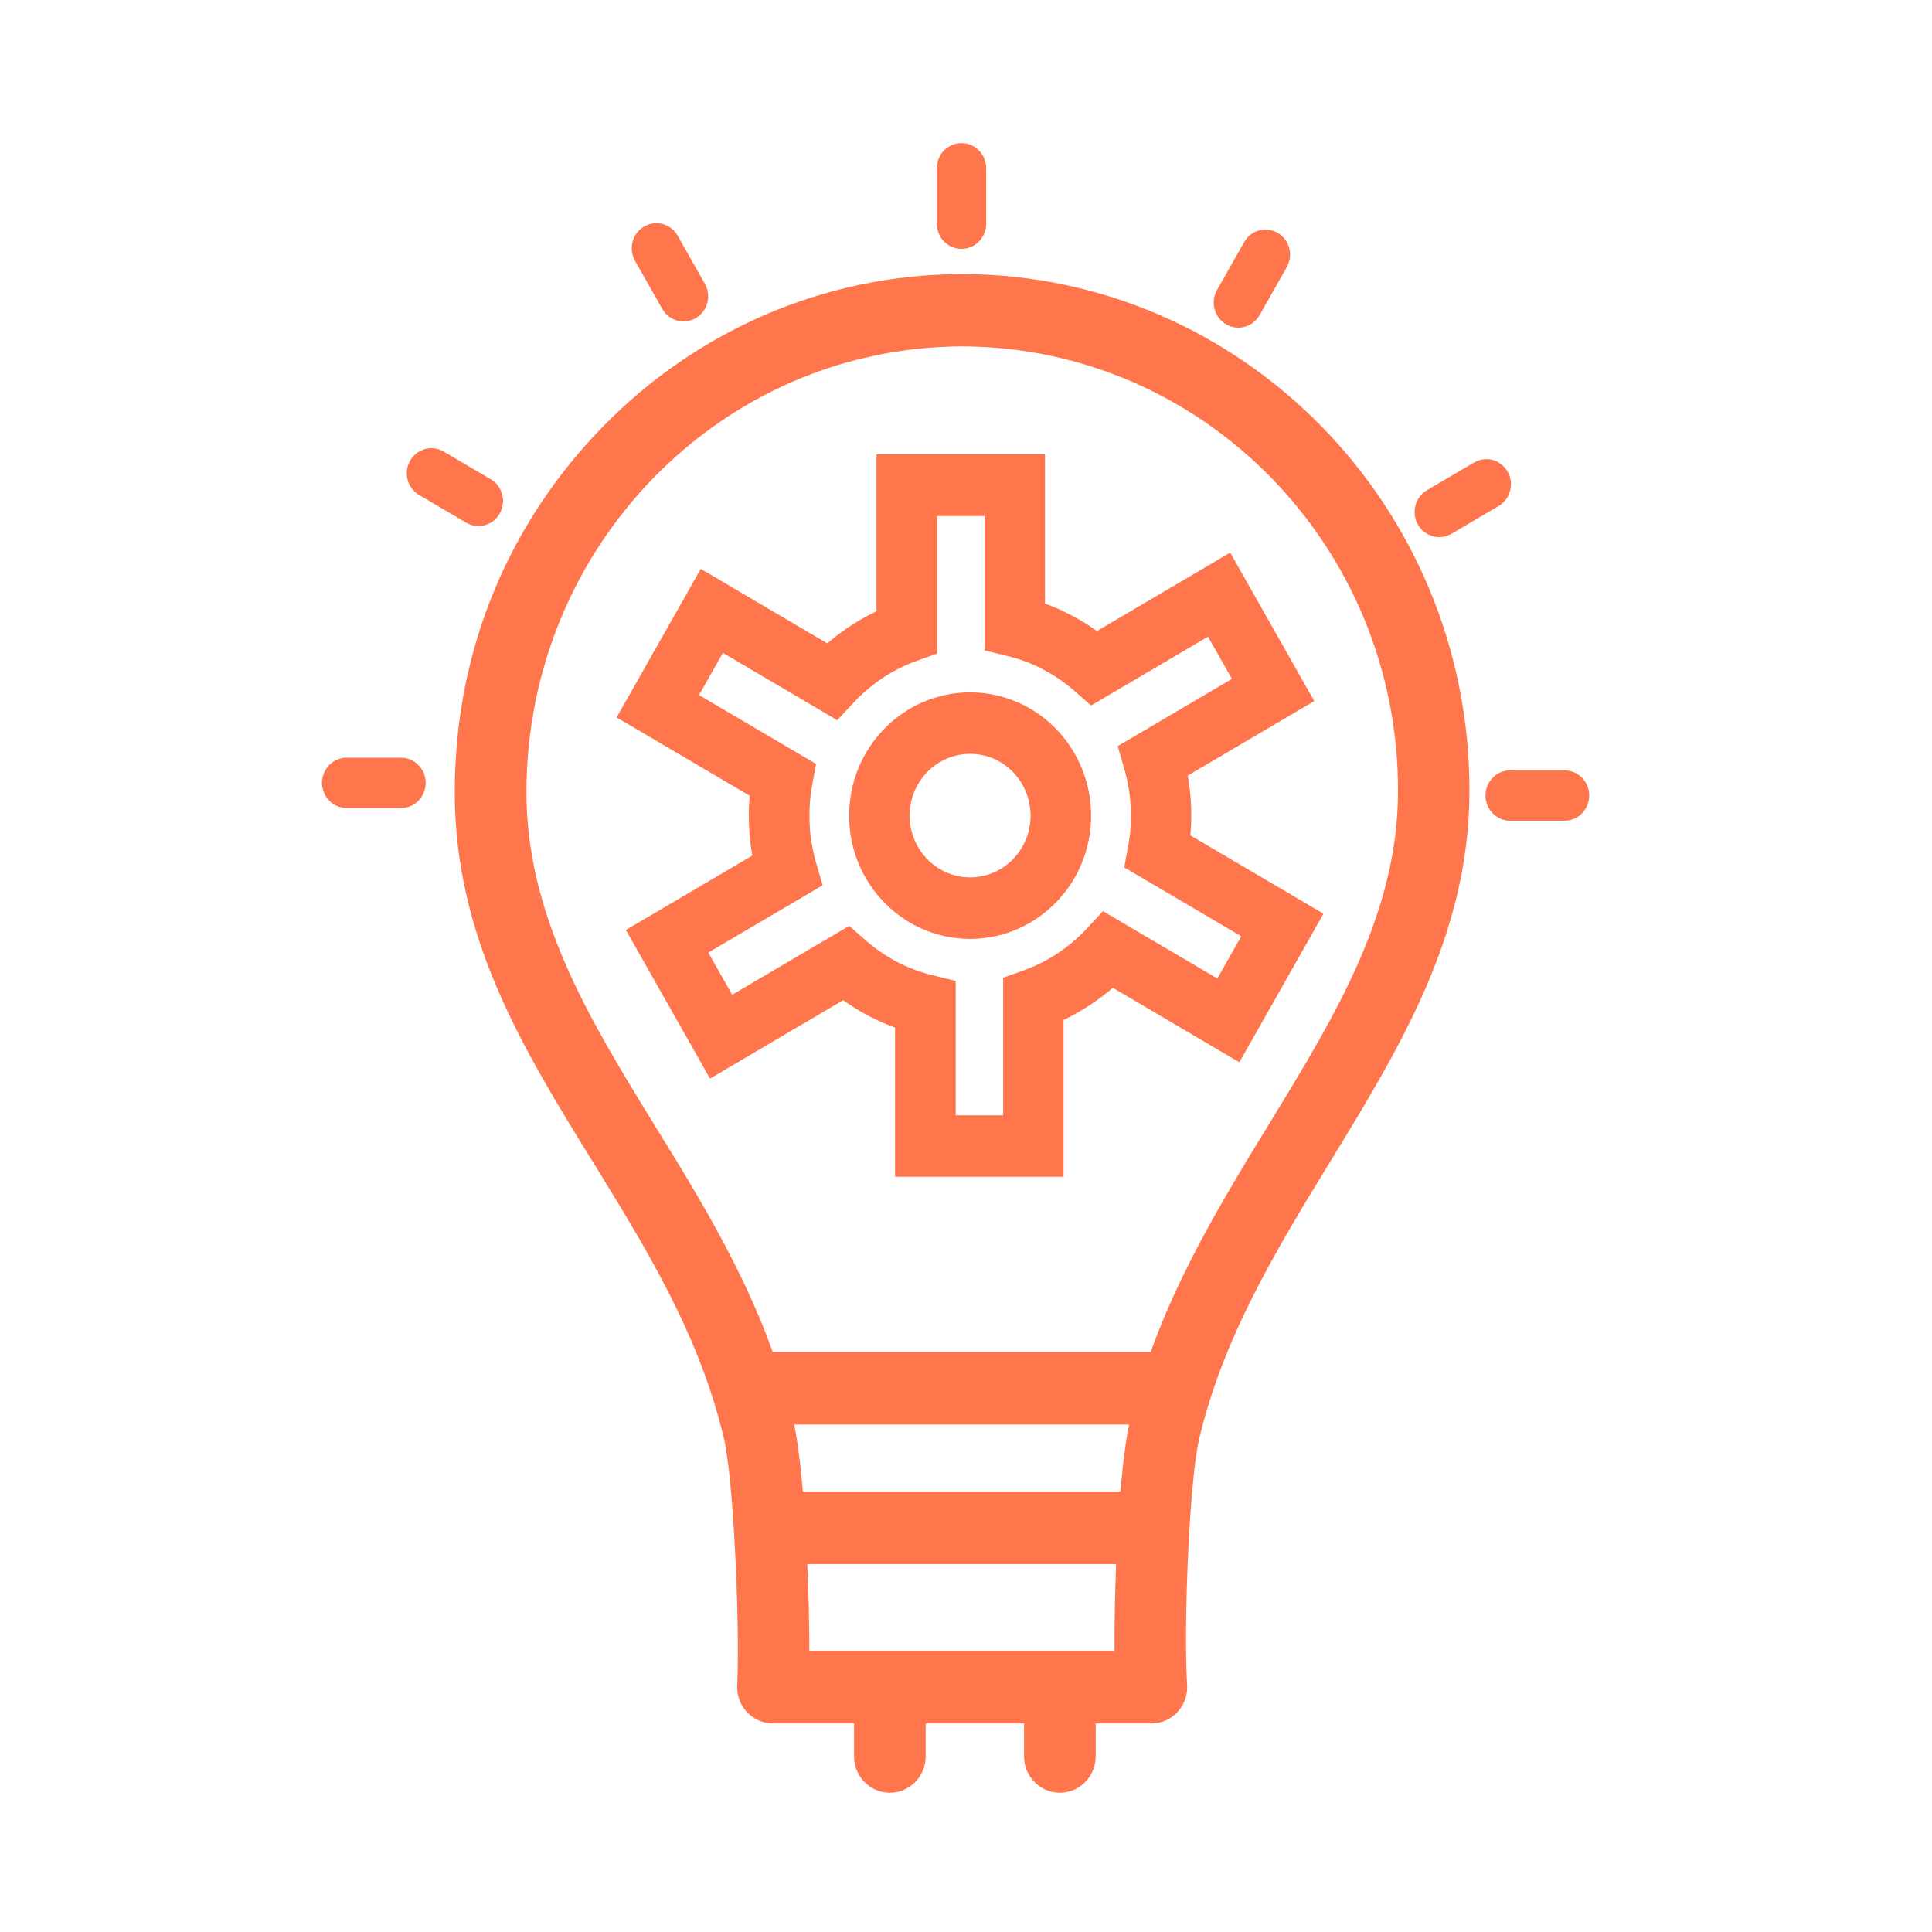 <svg width="54" height="54" viewBox="0 0 54 54" fill="none" xmlns="http://www.w3.org/2000/svg">
<path d="M26.892 7.815L26.892 7.815C23.016 7.823 19.508 9.43 16.972 12.023C14.435 14.615 12.866 18.107 12.866 22.141C12.866 26.177 14.762 29.25 16.707 32.402L16.715 32.413C18.191 34.807 19.697 37.25 20.386 40.172C20.515 40.724 20.62 41.874 20.689 43.13C20.772 44.616 20.8 46.197 20.763 47.057C20.759 47.093 20.759 47.127 20.759 47.153L20.759 47.156C20.759 47.628 21.135 48.015 21.604 48.015H32.183C32.193 48.015 32.203 48.015 32.21 48.015L32.211 48.015C32.219 48.014 32.224 48.014 32.228 48.014V48.014L32.239 48.014C32.708 47.982 33.055 47.569 33.025 47.1C32.971 46.278 32.988 44.706 33.063 43.215C33.128 41.936 33.232 40.754 33.364 40.189L33.364 40.189C34.041 37.31 35.555 34.827 37.045 32.391L37.045 32.391L37.059 32.368C39.001 29.19 40.902 26.079 40.916 22.141V22.141V22.119C40.923 18.177 39.358 14.609 36.822 12.023C34.287 9.435 30.782 7.83 26.915 7.815H26.914L26.892 7.815ZM31.309 46.297H22.466C22.47 45.45 22.442 44.361 22.389 43.305L22.392 43.306L22.378 43.037C22.305 41.719 22.187 40.455 22.027 39.777L21.876 39.813L22.027 39.777C21.272 36.568 19.68 33.987 18.148 31.506L18.146 31.502C16.302 28.513 14.559 25.612 14.559 22.141C14.559 18.66 15.94 15.511 18.172 13.23C20.405 10.948 23.488 9.535 26.895 9.527H26.916C30.313 9.541 33.395 10.952 35.627 13.229C37.858 15.506 39.238 18.647 39.231 22.117V22.117V22.139C39.218 25.576 37.463 28.456 35.611 31.486L35.609 31.488C34.068 34.009 32.469 36.624 31.726 39.793C31.563 40.486 31.447 41.785 31.378 43.127C31.322 44.239 31.297 45.403 31.309 46.297Z" fill="#FF754C" stroke="#FF754C" stroke-width="0.311"/>
<path d="M31.961 41.998V41.843H31.806H21.055H20.899V41.998V43.405V43.561H21.055H31.806H31.961V43.405V41.998Z" fill="#FF754C" stroke="#FF754C" stroke-width="0.311"/>
<path d="M27.564 4.704C27.564 4.315 27.255 4 26.874 4C26.493 4 26.184 4.315 26.184 4.704V6.253C26.184 6.641 26.493 6.956 26.874 6.956C27.255 6.956 27.564 6.641 27.564 6.253V4.704Z" fill="#FF754C"/>
<path d="M35.967 7.466C36.156 7.13 36.042 6.702 35.713 6.509C35.383 6.316 34.964 6.432 34.775 6.767L34.015 8.109C33.826 8.444 33.94 8.872 34.269 9.065C34.599 9.258 35.018 9.142 35.207 8.806L35.967 7.465V7.466Z" fill="#FF754C"/>
<path d="M41.888 14.143C42.217 13.949 42.329 13.519 42.138 13.184C41.948 12.848 41.526 12.735 41.198 12.929L39.882 13.703C39.553 13.898 39.441 14.328 39.632 14.662C39.822 14.998 40.244 15.112 40.572 14.918L41.888 14.143Z" fill="#FF754C"/>
<path d="M43.729 22.939C44.11 22.939 44.419 22.623 44.419 22.235C44.419 21.846 44.11 21.531 43.729 21.531H42.21C41.829 21.531 41.52 21.846 41.52 22.235C41.52 22.623 41.829 22.939 42.21 22.939H43.729Z" fill="#FF754C"/>
<path d="M9.69 21.178C9.309 21.178 9 21.493 9 21.881C9 22.27 9.309 22.585 9.69 22.585H11.209C11.59 22.585 11.899 22.27 11.899 21.881C11.899 21.493 11.59 21.178 11.209 21.178H9.69Z" fill="#FF754C"/>
<path d="M12.399 12.621C12.069 12.428 11.65 12.544 11.461 12.879C11.271 13.214 11.385 13.642 11.715 13.835L13.03 14.61C13.36 14.803 13.779 14.687 13.968 14.352C14.157 14.016 14.044 13.588 13.715 13.395L12.4 12.621H12.399Z" fill="#FF754C"/>
<path d="M18.941 6.588C18.751 6.252 18.329 6.139 18.001 6.333C17.671 6.527 17.56 6.957 17.75 7.292L18.51 8.633C18.7 8.969 19.122 9.083 19.45 8.889C19.779 8.695 19.891 8.264 19.701 7.93L18.941 6.588Z" fill="#FF754C"/>
<mask id="path-10-outside-1_4870_8463" maskUnits="userSpaceOnUse" x="16.445" y="11.855" width="21" height="22" fill="black">
<rect fill="white" x="16.445" y="11.855" width="21" height="22"/>
<path d="M29.055 16.98C29.333 17.076 29.601 17.192 29.858 17.327C30.137 17.472 30.402 17.638 30.652 17.823L33.73 16.011L34.327 15.659L34.671 16.266L36.18 18.932L36.524 19.539L35.926 19.891L33.026 21.598C33.046 21.704 33.064 21.81 33.08 21.916C33.12 22.208 33.142 22.503 33.142 22.796C33.142 22.97 33.132 23.16 33.113 23.365C33.111 23.387 33.108 23.41 33.107 23.433L36.186 25.245L36.78 25.595L36.437 26.202L34.927 28.868L34.583 29.476L33.989 29.127L31.086 27.418C30.867 27.614 30.632 27.795 30.385 27.957C30.127 28.128 29.855 28.279 29.571 28.408V32.735H25.173V28.613C24.896 28.517 24.628 28.401 24.37 28.267C24.091 28.121 23.825 27.955 23.576 27.77L20.498 29.582L19.902 29.933L19.558 29.323L18.048 26.658L17.704 26.05L18.298 25.701L21.2 23.992C21.18 23.887 21.162 23.781 21.146 23.674C21.105 23.382 21.084 23.088 21.084 22.795C21.084 22.621 21.093 22.431 21.113 22.226C21.115 22.203 21.116 22.18 21.119 22.158L18.04 20.345L17.445 19.996L17.789 19.389L19.299 16.723L19.644 16.114L20.239 16.464L23.141 18.173C23.36 17.978 23.594 17.797 23.84 17.634C24.099 17.463 24.371 17.313 24.654 17.184V12.855H29.052V16.977L29.055 16.98ZM29.233 18.574C28.91 18.405 28.567 18.275 28.206 18.187L27.675 18.057V14.267H26.038V18.157L25.574 18.324C25.227 18.448 24.897 18.613 24.593 18.815C24.284 19.019 24 19.259 23.746 19.532L23.372 19.933L22.902 19.655L20.148 18.034L19.327 19.484L22.215 21.183L22.636 21.431L22.547 21.92C22.519 22.069 22.499 22.215 22.487 22.355C22.475 22.482 22.469 22.63 22.469 22.798C22.469 23.035 22.484 23.263 22.515 23.48C22.548 23.709 22.596 23.93 22.657 24.142L22.81 24.671L22.342 24.947L19.587 26.568L20.408 28.018L23.294 26.319L23.718 26.07L24.087 26.394C24.368 26.64 24.674 26.851 25 27.022C25.322 27.19 25.666 27.321 26.026 27.409L26.556 27.538V31.329H28.194V27.438L28.658 27.272C29.005 27.148 29.335 26.981 29.639 26.781C29.948 26.577 30.232 26.336 30.486 26.064L30.858 25.664L31.327 25.941L34.083 27.563L34.904 26.113L32.017 24.413L31.595 24.166L31.685 23.677C31.713 23.527 31.733 23.381 31.746 23.242C31.758 23.115 31.764 22.967 31.764 22.8C31.764 22.563 31.749 22.335 31.718 22.118C31.685 21.89 31.637 21.668 31.576 21.456L31.423 20.928L31.894 20.651L34.644 19.031L33.822 17.581L30.938 19.279L30.514 19.528L30.145 19.204C29.864 18.959 29.558 18.747 29.232 18.576L29.233 18.574Z"/>
</mask>
<path d="M29.055 16.98C29.333 17.076 29.601 17.192 29.858 17.327C30.137 17.472 30.402 17.638 30.652 17.823L33.73 16.011L34.327 15.659L34.671 16.266L36.18 18.932L36.524 19.539L35.926 19.891L33.026 21.598C33.046 21.704 33.064 21.81 33.08 21.916C33.12 22.208 33.142 22.503 33.142 22.796C33.142 22.97 33.132 23.16 33.113 23.365C33.111 23.387 33.108 23.41 33.107 23.433L36.186 25.245L36.78 25.595L36.437 26.202L34.927 28.868L34.583 29.476L33.989 29.127L31.086 27.418C30.867 27.614 30.632 27.795 30.385 27.957C30.127 28.128 29.855 28.279 29.571 28.408V32.735H25.173V28.613C24.896 28.517 24.628 28.401 24.37 28.267C24.091 28.121 23.825 27.955 23.576 27.77L20.498 29.582L19.902 29.933L19.558 29.323L18.048 26.658L17.704 26.05L18.298 25.701L21.2 23.992C21.18 23.887 21.162 23.781 21.146 23.674C21.105 23.382 21.084 23.088 21.084 22.795C21.084 22.621 21.093 22.431 21.113 22.226C21.115 22.203 21.116 22.18 21.119 22.158L18.04 20.345L17.445 19.996L17.789 19.389L19.299 16.723L19.644 16.114L20.239 16.464L23.141 18.173C23.36 17.978 23.594 17.797 23.84 17.634C24.099 17.463 24.371 17.313 24.654 17.184V12.855H29.052V16.977L29.055 16.98ZM29.233 18.574C28.91 18.405 28.567 18.275 28.206 18.187L27.675 18.057V14.267H26.038V18.157L25.574 18.324C25.227 18.448 24.897 18.613 24.593 18.815C24.284 19.019 24 19.259 23.746 19.532L23.372 19.933L22.902 19.655L20.148 18.034L19.327 19.484L22.215 21.183L22.636 21.431L22.547 21.92C22.519 22.069 22.499 22.215 22.487 22.355C22.475 22.482 22.469 22.63 22.469 22.798C22.469 23.035 22.484 23.263 22.515 23.48C22.548 23.709 22.596 23.93 22.657 24.142L22.81 24.671L22.342 24.947L19.587 26.568L20.408 28.018L23.294 26.319L23.718 26.07L24.087 26.394C24.368 26.64 24.674 26.851 25 27.022C25.322 27.19 25.666 27.321 26.026 27.409L26.556 27.538V31.329H28.194V27.438L28.658 27.272C29.005 27.148 29.335 26.981 29.639 26.781C29.948 26.577 30.232 26.336 30.486 26.064L30.858 25.664L31.327 25.941L34.083 27.563L34.904 26.113L32.017 24.413L31.595 24.166L31.685 23.677C31.713 23.527 31.733 23.381 31.746 23.242C31.758 23.115 31.764 22.967 31.764 22.8C31.764 22.563 31.749 22.335 31.718 22.118C31.685 21.89 31.637 21.668 31.576 21.456L31.423 20.928L31.894 20.651L34.644 19.031L33.822 17.581L30.938 19.279L30.514 19.528L30.145 19.204C29.864 18.959 29.558 18.747 29.232 18.576L29.233 18.574Z" fill="#FF754C"/>
<path d="M29.055 16.98C29.333 17.076 29.601 17.192 29.858 17.327C30.137 17.472 30.402 17.638 30.652 17.823L33.73 16.011L34.327 15.659L34.671 16.266L36.18 18.932L36.524 19.539L35.926 19.891L33.026 21.598C33.046 21.704 33.064 21.81 33.08 21.916C33.12 22.208 33.142 22.503 33.142 22.796C33.142 22.97 33.132 23.16 33.113 23.365C33.111 23.387 33.108 23.41 33.107 23.433L36.186 25.245L36.78 25.595L36.437 26.202L34.927 28.868L34.583 29.476L33.989 29.127L31.086 27.418C30.867 27.614 30.632 27.795 30.385 27.957C30.127 28.128 29.855 28.279 29.571 28.408V32.735H25.173V28.613C24.896 28.517 24.628 28.401 24.37 28.267C24.091 28.121 23.825 27.955 23.576 27.77L20.498 29.582L19.902 29.933L19.558 29.323L18.048 26.658L17.704 26.05L18.298 25.701L21.2 23.992C21.18 23.887 21.162 23.781 21.146 23.674C21.105 23.382 21.084 23.088 21.084 22.795C21.084 22.621 21.093 22.431 21.113 22.226C21.115 22.203 21.116 22.18 21.119 22.158L18.04 20.345L17.445 19.996L17.789 19.389L19.299 16.723L19.644 16.114L20.239 16.464L23.141 18.173C23.36 17.978 23.594 17.797 23.84 17.634C24.099 17.463 24.371 17.313 24.654 17.184V12.855H29.052V16.977L29.055 16.98ZM29.233 18.574C28.91 18.405 28.567 18.275 28.206 18.187L27.675 18.057V14.267H26.038V18.157L25.574 18.324C25.227 18.448 24.897 18.613 24.593 18.815C24.284 19.019 24 19.259 23.746 19.532L23.372 19.933L22.902 19.655L20.148 18.034L19.327 19.484L22.215 21.183L22.636 21.431L22.547 21.92C22.519 22.069 22.499 22.215 22.487 22.355C22.475 22.482 22.469 22.63 22.469 22.798C22.469 23.035 22.484 23.263 22.515 23.48C22.548 23.709 22.596 23.93 22.657 24.142L22.81 24.671L22.342 24.947L19.587 26.568L20.408 28.018L23.294 26.319L23.718 26.07L24.087 26.394C24.368 26.64 24.674 26.851 25 27.022C25.322 27.19 25.666 27.321 26.026 27.409L26.556 27.538V31.329H28.194V27.438L28.658 27.272C29.005 27.148 29.335 26.981 29.639 26.781C29.948 26.577 30.232 26.336 30.486 26.064L30.858 25.664L31.327 25.941L34.083 27.563L34.904 26.113L32.017 24.413L31.595 24.166L31.685 23.677C31.713 23.527 31.733 23.381 31.746 23.242C31.758 23.115 31.764 22.967 31.764 22.8C31.764 22.563 31.749 22.335 31.718 22.118C31.685 21.89 31.637 21.668 31.576 21.456L31.423 20.928L31.894 20.651L34.644 19.031L33.822 17.581L30.938 19.279L30.514 19.528L30.145 19.204C29.864 18.959 29.558 18.747 29.232 18.576L29.233 18.574Z" stroke="#FF754C" stroke-width="0.311" mask="url(#path-10-outside-1_4870_8463)"/>
<path d="M24.026 49.093C24.026 49.564 24.402 49.952 24.872 49.952C25.341 49.952 25.717 49.564 25.717 49.093V47.919C25.717 47.447 25.341 47.059 24.872 47.059C24.402 47.059 24.026 47.447 24.026 47.919V49.093Z" fill="#FF754C" stroke="#FF754C" stroke-width="0.311"/>
<path d="M28.778 49.093C28.778 49.564 29.154 49.952 29.624 49.952C30.093 49.952 30.469 49.564 30.469 49.093V47.919C30.469 47.447 30.093 47.059 29.624 47.059C29.154 47.059 28.778 47.447 28.778 47.919V49.093Z" fill="#FF754C" stroke="#FF754C" stroke-width="0.311"/>
<path d="M33.076 38.098V37.942H32.921H20.877H20.721V38.098V39.505V39.66H20.877H32.921H33.076V39.505V38.098Z" fill="#FF754C" stroke="#FF754C" stroke-width="0.311"/>
<path d="M28.364 21.52L28.364 21.521C28.684 21.846 28.882 22.298 28.882 22.797C28.882 23.295 28.685 23.746 28.364 24.072L28.364 24.073C28.045 24.399 27.602 24.6 27.115 24.6C26.628 24.6 26.186 24.398 25.866 24.072C25.546 23.747 25.348 23.295 25.348 22.797C25.348 22.298 25.545 21.847 25.866 21.52L25.866 21.52C26.185 21.194 26.628 20.993 27.115 20.993C27.602 20.993 28.044 21.194 28.364 21.52ZM30.419 22.798C30.419 21.868 30.049 21.026 29.452 20.417C28.854 19.807 28.027 19.43 27.115 19.43C26.202 19.43 25.376 19.808 24.778 20.417L24.834 20.472L24.779 20.417C24.18 21.026 23.811 21.868 23.811 22.798C23.811 23.728 24.181 24.569 24.778 25.178C25.376 25.788 26.203 26.165 27.115 26.165C28.027 26.165 28.854 25.787 29.451 25.178C30.05 24.569 30.419 23.727 30.419 22.798Z" fill="#FF754C" stroke="#FF754C" stroke-width="0.155"/>
</svg>
